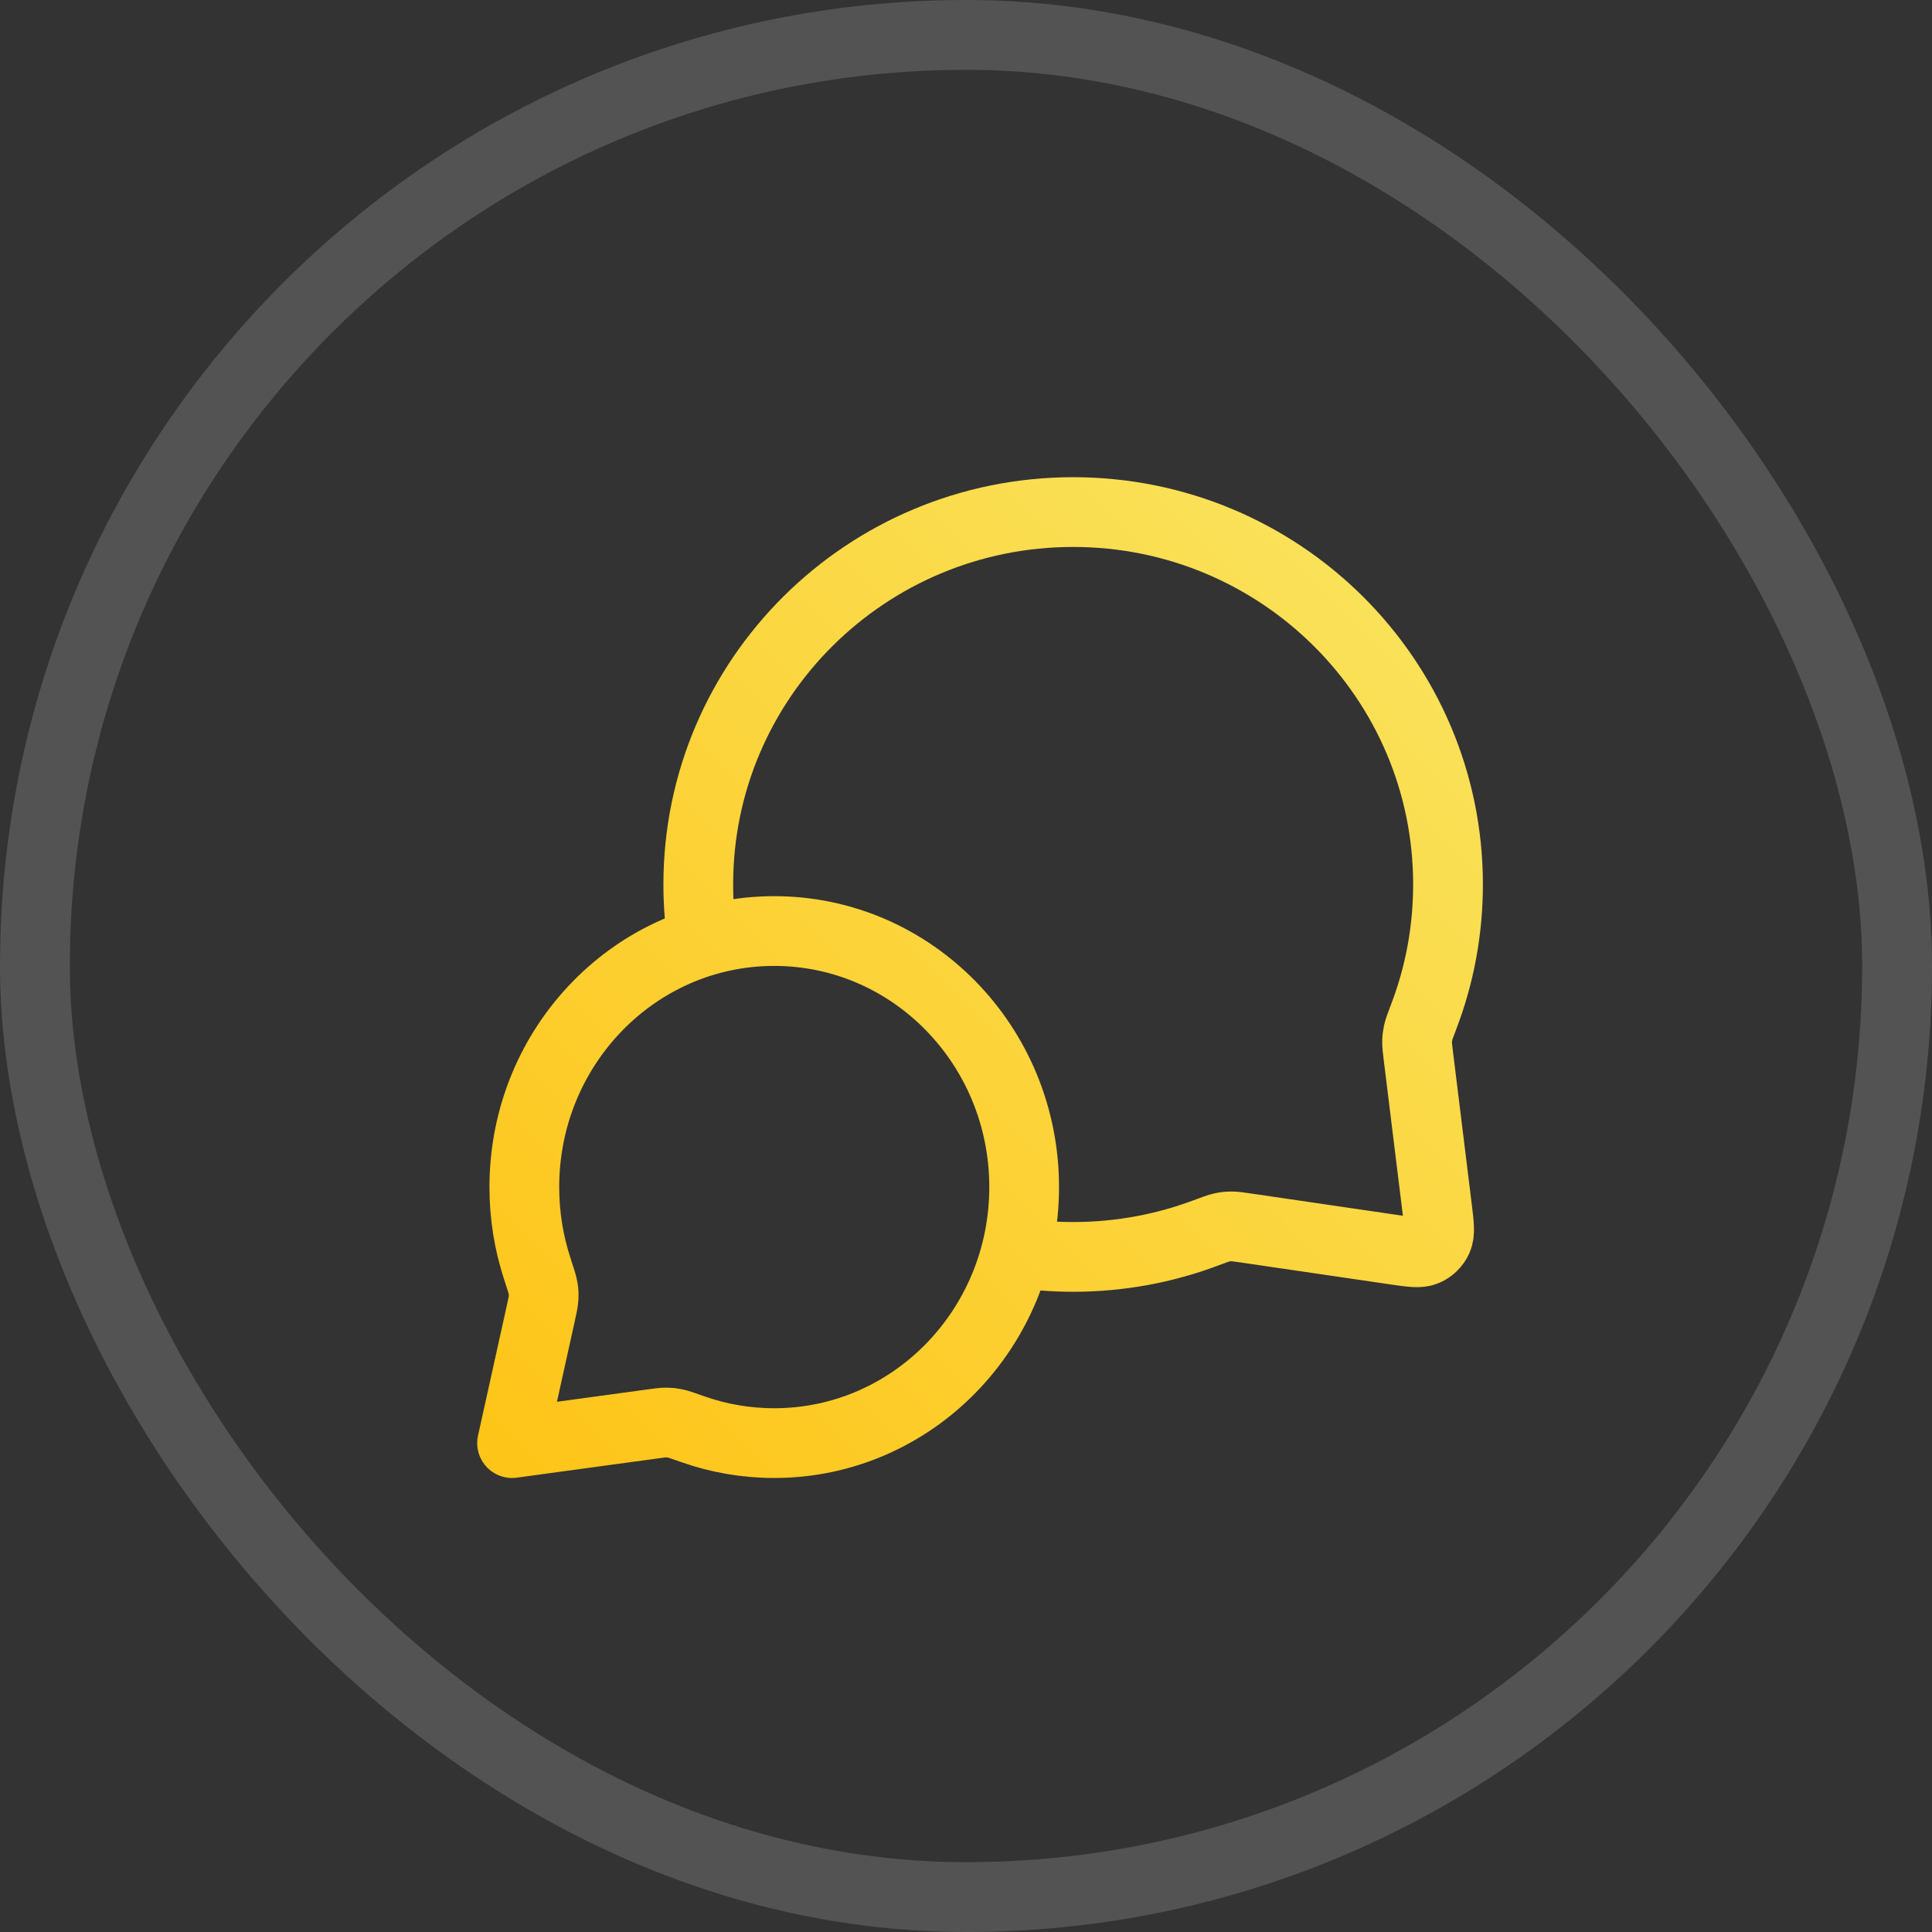 <svg width="100" height="100" viewBox="0 0 100 100" fill="none" xmlns="http://www.w3.org/2000/svg">
<rect x="0" y="0" width="100" height="100" fill="#333333" stroke="none"/>
<rect x="1.807" y="1.807" width="96.386" height="96.386" rx="48.193" stroke="white" stroke-opacity="0.16" stroke-width="3.614"/>
<path d="M36.37 48.742C36.221 47.777 36.143 46.788 36.143 45.781C36.143 35.135 44.83 26.505 55.546 26.505C66.262 26.505 74.949 35.135 74.949 45.781C74.949 48.186 74.506 50.488 73.696 52.611C73.528 53.052 73.444 53.272 73.405 53.444C73.368 53.615 73.353 53.735 73.349 53.909C73.345 54.086 73.368 54.28 73.416 54.668L74.386 62.548C74.491 63.401 74.544 63.827 74.402 64.137C74.278 64.409 74.057 64.625 73.782 64.743C73.469 64.877 73.044 64.815 72.194 64.69L64.519 63.565C64.118 63.507 63.917 63.477 63.735 63.478C63.554 63.479 63.43 63.493 63.253 63.53C63.074 63.567 62.846 63.653 62.39 63.824C60.261 64.621 57.955 65.057 55.546 65.057C54.538 65.057 53.549 64.981 52.582 64.834M40.074 74.695C47.218 74.695 53.01 68.762 53.01 61.443C53.01 54.124 47.218 48.191 40.074 48.191C32.93 48.191 27.139 54.124 27.139 61.443C27.139 62.914 27.373 64.329 27.805 65.652C27.988 66.211 28.079 66.49 28.109 66.681C28.14 66.88 28.146 66.992 28.134 67.194C28.123 67.387 28.075 67.605 27.978 68.041L26.505 74.695L33.721 73.71C34.115 73.656 34.312 73.629 34.484 73.63C34.665 73.631 34.761 73.641 34.938 73.677C35.107 73.71 35.358 73.799 35.859 73.976C37.181 74.442 38.599 74.695 40.074 74.695Z" stroke="url(#paint0_linear_2011_830)" stroke-width="3.61" stroke-linecap="round" stroke-linejoin="round"/>
<defs>
<linearGradient id="paint0_linear_2011_830" x1="74.949" y1="26.505" x2="26.759" y2="74.948" gradientUnits="userSpaceOnUse">
<stop stop-color="#F9E45F"/>
<stop offset="1" stop-color="#FEC519"/>
</linearGradient>
</defs>
</svg>
